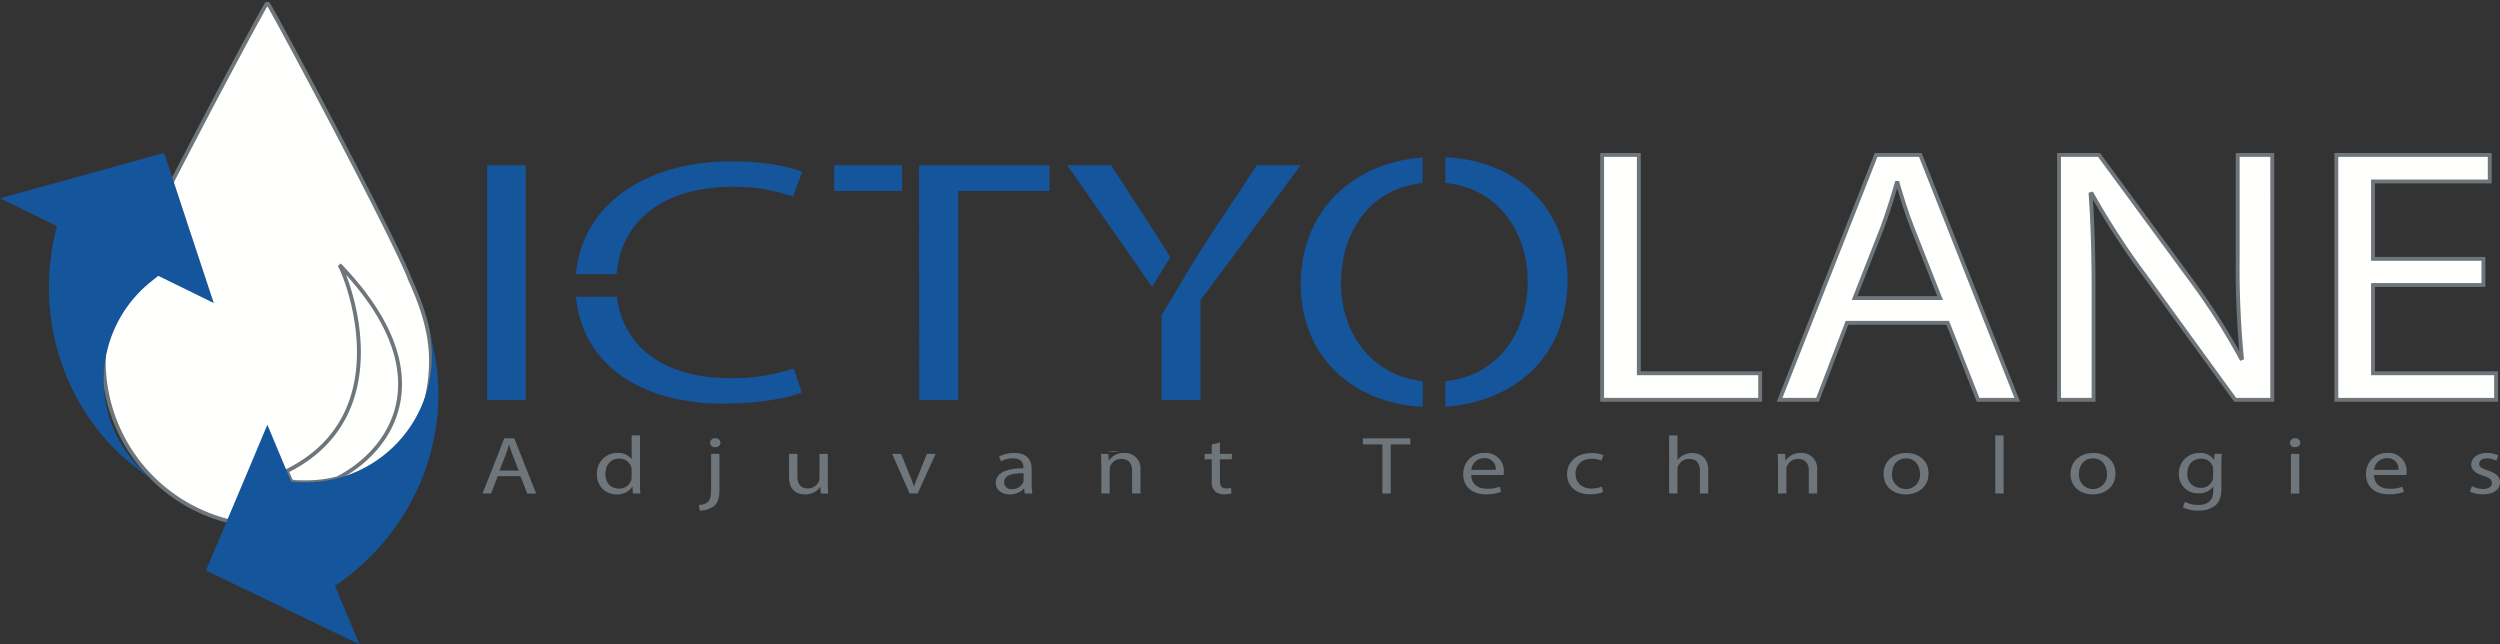 <?xml version="1.0" encoding="UTF-8"?> <svg xmlns="http://www.w3.org/2000/svg" xmlns:xlink="http://www.w3.org/1999/xlink" width="645" height="166.239" viewBox="0 0 645 166.239"><rect x="0" y="0" width="645" height="166.239" fill="#333333" stroke="none"/><defs><clipPath id="a"><rect width="645" height="166.239" fill="none"></rect></clipPath></defs><g clip-path="url(#a)"><path d="M148.2,59.859v.006c.07,0,.14,0,.21,0s.14,0,.21,0v-.006c.52-.006,1.034-.031,1.549-.054h-3.521c.516.023,1.032.049,1.551.054" transform="translate(138.796 56.605)" fill="#f5ebec"></path><path d="M212.361,20.536h9.46V76.871h31.315v6.842H212.361Z" transform="translate(200.994 19.438)" fill="#fffffe"></path><path d="M212.361,20.536h9.46V76.871h31.315v6.842H212.361Z" transform="translate(200.994 19.438)" fill="none" stroke="#6e757b" stroke-miterlimit="10" stroke-width="1"></path><path d="M253.276,63.843l-7.611,19.872h-9.787l24.9-63.179H272.2L297.2,83.715H287.092l-7.829-19.872ZM277.3,57.468,270.13,39.284c-1.631-4.125-2.719-7.873-3.807-11.531H266.1c-1.086,3.751-2.281,7.593-3.694,11.437l-7.177,18.277Z" transform="translate(223.253 19.438)" fill="#fffffe"></path><path d="M253.276,63.843l-7.611,19.872h-9.787l24.9-63.179H272.2L297.2,83.715H287.092l-7.829-19.872ZM277.3,57.468,270.13,39.284c-1.631-4.125-2.719-7.873-3.807-11.531H266.1c-1.086,3.751-2.281,7.593-3.694,11.437l-7.177,18.277Z" transform="translate(223.253 19.438)" fill="none" stroke="#6e757b" stroke-miterlimit="10" stroke-width="1"></path><path d="M272.917,83.714V20.537h10.33L306.733,52.5a173.54,173.54,0,0,1,13.156,20.528l.216-.093a242.364,242.364,0,0,1-1.086-25.964V20.537h8.915V83.714h-9.569L295.1,51.657a194.852,194.852,0,0,1-13.7-21.09l-.327.093c.545,7.967.761,15.56.761,26.057v27Z" transform="translate(258.309 19.439)" fill="#fffffe"></path><path d="M272.917,83.714V20.537h10.33L306.733,52.5a173.54,173.54,0,0,1,13.156,20.528l.216-.093a242.364,242.364,0,0,1-1.086-25.964V20.537h8.915V83.714h-9.569L295.1,51.657a194.852,194.852,0,0,1-13.7-21.09l-.327.093c.545,7.967.761,15.56.761,26.057v27Z" transform="translate(258.309 19.439)" fill="none" stroke="#6e757b" stroke-miterlimit="10" stroke-width="1"></path><path d="M347.621,54.094H319.135V76.871h31.749v6.842H309.675V20.536h39.578v6.842H319.135V47.345h28.487Z" transform="translate(293.1 19.438)" fill="#fffffe"></path><path d="M347.621,54.094H319.135V76.871h31.749v6.842H309.675V20.536h39.578v6.842H319.135V47.345h28.487Z" transform="translate(293.1 19.438)" fill="none" stroke="#6e757b" stroke-miterlimit="10" stroke-width="1"></path><path d="M132.54,57.827a49.293,49.293,0,0,1-16.232,2.519c-17.285,0-27.84-8.119-29.386-21.012H76.347c1.623,17.892,17.343,27.578,37.9,27.578,9.372,0,16.689-1.44,20.347-2.879Z" transform="translate(72.261 37.23)" fill="#14559b"></path><rect width="17.53" height="6.655" transform="translate(215.199 42.626)" fill="#14559b"></rect><rect width="9.945" height="60.615" transform="translate(125.696 42.624)" fill="#14559b"></rect><path d="M116.77,27.955a44.669,44.669,0,0,1,15.547,2.519l2.4-6.386c-2.628-1.078-8.687-2.7-18.289-2.7-22.711,0-38.575,11.636-40.086,29.088H86.828c1.2-14.373,12.847-22.523,29.943-22.523" transform="translate(72.256 20.246)" fill="#14559b"></path><path d="M121.815,21.9l.049,60.615h10.057V28.553h23.548V21.9Z" transform="translate(115.295 20.727)" fill="#14559b"></path><path d="M163.632,38.626,152.775,21.9H141.458l21.89,31.375,4.7-7.652c-1.355-2.219-2.776-4.471-4.413-7" transform="translate(133.887 20.727)" fill="#14559b"></path><path d="M178.542,21.9,167.453,38.626c-1.972,3.044-3.774,5.8-5.411,8.475l-2.414,4.025-5.662,9.444V82.513h10.057V56.7l25.836-34.8Z" transform="translate(145.725 20.727)" fill="#14559b"></path><path d="M223.085,52.4c0-17.839-12.294-30.589-31.49-31.568v6.641c14.291,1.419,21.207,13.6,21.207,25.3,0,13.279-7.618,24.442-21.207,25.845v6.614c17.6-1.31,31.49-12.609,31.49-32.831" transform="translate(181.34 19.719)" fill="#14559b"></path><path d="M182.8,53.4c0-12.831,7.021-24.44,21.049-25.923V20.859c-18.3,1.437-31.441,14.04-31.441,32.726,0,18.174,12.876,30.673,31.49,31.657V78.588c-13.483-1.429-21.1-12.7-21.1-25.189" transform="translate(163.178 19.743)" fill="#14559b"></path><path d="M67.882,67.855l-1.715,4.477H63.962L69.572,58.1h2.573l5.637,14.233H75.5l-1.764-4.477ZM73.3,66.418l-1.618-4.1c-.368-.93-.613-1.775-.856-2.6h-.049c-.245.843-.516,1.709-.835,2.575l-1.616,4.117Z" transform="translate(60.539 54.99)" fill="#6e757b"></path><path d="M90.228,57.708V70.062c0,.909.023,1.943.1,2.639H88.39l-.1-1.773h-.049a4.532,4.532,0,0,1-4.043,2,4.954,4.954,0,0,1-5.073-5.2,5.2,5.2,0,0,1,5.318-5.489,4.164,4.164,0,0,1,3.578,1.563h.049v-6.1Zm-2.157,8.934a2.889,2.889,0,0,0-.1-.781,3.1,3.1,0,0,0-3.112-2.157c-2.231,0-3.554,1.69-3.554,3.951,0,2.069,1.178,3.778,3.506,3.778a3.175,3.175,0,0,0,3.161-2.217,2.858,2.858,0,0,0,.1-.8Z" transform="translate(74.892 54.62)" fill="#6e757b"></path><path d="M92.631,75.3a3.8,3.8,0,0,0,2.351-.781c.588-.592.81-1.394.81-3.844V62.123h2.155v9.269c0,1.985-.366,3.274-1.421,4.2a6.023,6.023,0,0,1-3.675,1.162ZM98.192,59.25c.025.611-.489,1.141-1.347,1.141a1.206,1.206,0,0,1-1.324-1.141,1.241,1.241,0,0,1,1.372-1.162,1.188,1.188,0,0,1,1.3,1.162" transform="translate(87.673 54.98)" fill="#6e757b"></path><path d="M114.584,67.595c0,1.055.025,1.985.1,2.787h-1.911l-.123-1.67H112.6a4.607,4.607,0,0,1-3.92,1.9c-1.861,0-4.092-.886-4.092-4.477V60.161h2.157v5.658c0,1.943.685,3.253,2.647,3.253a3.13,3.13,0,0,0,2.842-1.69,2.421,2.421,0,0,0,.2-.95V60.161h2.155Z" transform="translate(98.989 56.942)" fill="#6e757b"></path><path d="M120.558,60.16l2.328,5.744a24.021,24.021,0,0,1,.956,2.618h.074c.269-.845.611-1.688,1-2.618l2.3-5.744h2.254L124.82,70.381h-2.057l-4.51-10.221Z" transform="translate(111.924 56.941)" fill="#6e757b"></path><path d="M139.482,70.495l-.171-1.289h-.074a4.685,4.685,0,0,1-3.626,1.52c-2.4,0-3.626-1.456-3.626-2.935,0-2.472,2.548-3.823,7.13-3.8v-.212c0-.843-.271-2.363-2.7-2.363a6.642,6.642,0,0,0-3.087.759l-.491-1.224a8.278,8.278,0,0,1,3.9-.907c3.626,0,4.508,2.131,4.508,4.181v3.821a12.389,12.389,0,0,0,.2,2.451Zm-.319-5.217c-2.351-.041-5.024.317-5.024,2.3a1.794,1.794,0,0,0,2.034,1.773,2.949,2.949,0,0,0,2.867-1.711,1.693,1.693,0,0,0,.123-.592Z" transform="translate(124.92 56.829)" fill="#6e757b"></path><path d="M146.026,63.039c0-1.055-.025-1.921-.1-2.766h1.911l.123,1.69h.049a4.509,4.509,0,0,1,3.92-1.921,3.977,3.977,0,0,1,4.191,4.348v6.1h-2.157V64.6c0-1.647-.71-3.019-2.745-3.019a3.022,3.022,0,0,0-2.892,1.9,2.343,2.343,0,0,0-.146.864v6.145h-2.157Z" transform="translate(138.118 56.828)" fill="#6e757b"></path><path d="M163.617,58.653v2.935H166.7V63h-3.087v5.512c0,1.267.417,1.985,1.618,1.985a5.491,5.491,0,0,0,1.25-.127l.1,1.394a6.05,6.05,0,0,1-1.911.253,3.249,3.249,0,0,1-2.328-.781,3.431,3.431,0,0,1-.833-2.661V63h-1.837V61.588h1.837V59.138Z" transform="translate(151.125 55.515)" fill="#6e757b"></path><path d="M185.672,59.662H180.65V58.1h12.226v1.563h-5.047V72.333h-2.157Z" transform="translate(170.981 54.99)" fill="#6e757b"></path><path d="M196.01,65.722c.049,2.513,1.91,3.548,4.068,3.548a8.869,8.869,0,0,0,3.282-.529l.368,1.331a10.989,10.989,0,0,1-3.945.633c-3.652,0-5.832-2.069-5.832-5.152a5.286,5.286,0,0,1,5.563-5.51,4.574,4.574,0,0,1,4.9,4.814,5.984,5.984,0,0,1-.072.866Zm6.322-1.331a2.784,2.784,0,0,0-2.99-3.019,3.309,3.309,0,0,0-3.307,3.019Z" transform="translate(183.57 56.829)" fill="#6e757b"></path><path d="M217.018,70.1a9.043,9.043,0,0,1-3.406.592c-3.578,0-5.9-2.092-5.9-5.217,0-3.146,2.5-5.427,6.369-5.427a8.2,8.2,0,0,1,2.99.528l-.49,1.437a5.657,5.657,0,0,0-2.5-.485c-2.719,0-4.189,1.73-4.189,3.864,0,2.365,1.763,3.821,4.115,3.821a6.963,6.963,0,0,0,2.647-.506Z" transform="translate(196.591 56.839)" fill="#6e757b"></path><path d="M221.236,57.708h2.155v6.377h.051a3.811,3.811,0,0,1,1.544-1.308,4.98,4.98,0,0,1,2.205-.527c1.592,0,4.142.845,4.142,4.372V72.7h-2.157V66.831c0-1.647-.71-3.04-2.745-3.04a3.071,3.071,0,0,0-2.891,1.857,1.947,1.947,0,0,0-.15.888V72.7h-2.155Z" transform="translate(209.395 54.62)" fill="#6e757b"></path><path d="M235.72,63.039c0-1.055-.025-1.921-.1-2.766h1.913l.121,1.69h.051a4.506,4.506,0,0,1,3.92-1.921,3.976,3.976,0,0,1,4.191,4.348v6.1h-2.157V64.6c0-1.647-.71-3.019-2.745-3.019a3.018,3.018,0,0,0-2.891,1.9,2.3,2.3,0,0,0-.15.864v6.145H235.72Z" transform="translate(223.008 56.828)" fill="#6e757b"></path><path d="M261.255,65.3c0,3.782-3.038,5.427-5.906,5.427-3.21,0-5.684-2.026-5.684-5.257,0-3.422,2.6-5.427,5.88-5.427,3.4,0,5.709,2.133,5.709,5.257m-9.409.107a3.617,3.617,0,1,0,7.2-.043c0-1.732-1-3.928-3.552-3.928s-3.652,2.028-3.652,3.971" transform="translate(236.303 56.828)" fill="#6e757b"></path><rect width="2.155" height="14.994" transform="translate(514.775 112.329)" fill="#6e757b"></rect><path d="M286.034,65.3c0,3.782-3.038,5.427-5.906,5.427-3.21,0-5.684-2.026-5.684-5.257,0-3.422,2.6-5.427,5.88-5.427,3.4,0,5.709,2.133,5.709,5.257m-9.409.107a3.617,3.617,0,1,0,7.2-.043c0-1.732-1-3.928-3.552-3.928s-3.652,2.028-3.652,3.971" transform="translate(259.756 56.828)" fill="#6e757b"></path><path d="M299.879,60.274c-.049.74-.1,1.561-.1,2.809v5.933c0,2.344-.541,3.78-1.691,4.668a6.97,6.97,0,0,1-4.312,1.224,8.652,8.652,0,0,1-3.947-.845l.541-1.415a7.5,7.5,0,0,0,3.478.8c2.205,0,3.823-.993,3.823-3.568V68.741h-.051a4.426,4.426,0,0,1-3.772,1.711,4.874,4.874,0,0,1-5.047-4.983,5.234,5.234,0,0,1,5.341-5.427,4.073,4.073,0,0,1,3.7,1.773h.049l.1-1.542Zm-2.231,4.033a2.361,2.361,0,0,0-.121-.845,3.072,3.072,0,0,0-3.015-1.964c-2.057,0-3.529,1.5-3.529,3.864a3.375,3.375,0,0,0,3.5,3.675,3.137,3.137,0,0,0,2.99-1.9,2.787,2.787,0,0,0,.171-.995Z" transform="translate(273.346 56.829)" fill="#6e757b"></path><path d="M306.187,59.249c.025.633-.512,1.141-1.372,1.141a1.2,1.2,0,0,1-1.3-1.141,1.233,1.233,0,0,1,1.349-1.16,1.193,1.193,0,0,1,1.322,1.16m-2.4,2.873h2.155V72.343h-2.155Z" transform="translate(287.271 54.981)" fill="#6e757b"></path><path d="M315.668,65.722c.047,2.513,1.91,3.548,4.068,3.548a8.876,8.876,0,0,0,3.282-.529l.368,1.331a11,11,0,0,1-3.945.633c-3.652,0-5.832-2.069-5.832-5.152a5.285,5.285,0,0,1,5.563-5.51,4.574,4.574,0,0,1,4.9,4.814,5.933,5.933,0,0,1-.074.866Zm6.32-1.331A2.783,2.783,0,0,0,319,61.371a3.31,3.31,0,0,0-3.307,3.019Z" transform="translate(296.824 56.829)" fill="#6e757b"></path><path d="M327.915,68.594a6.294,6.294,0,0,0,2.844.74c1.569,0,2.3-.677,2.3-1.52,0-.886-.613-1.372-2.205-1.88-2.131-.654-3.138-1.668-3.138-2.894,0-1.645,1.544-3,4.093-3a6.66,6.66,0,0,1,2.916.635l-.539,1.351a5.175,5.175,0,0,0-2.425-.592c-1.275,0-1.985.633-1.985,1.394,0,.847.71,1.226,2.254,1.732,2.059.675,3.112,1.561,3.112,3.083,0,1.8-1.618,3.062-4.434,3.062a7.636,7.636,0,0,1-3.332-.7Z" transform="translate(309.856 56.828)" fill="#6e757b"></path><path d="M98.174,92.52c0-7.546-2.466-14.377-5.353-20.786h.006C88.525,60.416,56.69.823,56.177.58c0,0-.142-.093-.212-.078-.07-.016-.212.078-.212.078C55.275.806,27.873,52.05,20.459,68.531c-.582,1.292-1.043,2.379-1.357,3.2h0c-2.885,6.41-5.351,13.24-5.351,20.786a42.6,42.6,0,0,0,40.432,42.69H57.74A42.6,42.6,0,0,0,98.174,92.52" transform="translate(13.019 0.474)" fill="#fffffe"></path><path d="M98.174,92.52c0-7.546-2.466-14.377-5.353-20.786h.006C88.525,60.416,56.69.823,56.177.58c0,0-.142-.093-.212-.078-.07-.016-.212.078-.212.078C55.275.806,27.873,52.05,20.459,68.531c-.582,1.292-1.043,2.379-1.357,3.2h0c-2.885,6.41-5.351,13.24-5.351,20.786a42.6,42.6,0,0,0,40.432,42.69H57.74A42.6,42.6,0,0,0,98.174,92.52Z" transform="translate(13.019 0.474)" fill="none" stroke="#6e757b" stroke-miterlimit="10" stroke-width="1"></path><path d="M39.235,104.4A32.428,32.428,0,0,1,38.821,53.6c.22-.177.276-.23,2-1.606l.352.158c.239.107.251.111.251.111l3.868,1.9.936.457L55.155,59,51.389,47.627l-.354-1.069-1.172-3.537L49,40.419,47.576,36.08l-2.229-6.756-2.986-9.057-9.4,2.595-9.078,2.505-7.889,2.178L0,31.959l14.688,7.2c-6.659,24.993,3.093,51.545,24.553,65.246Z" transform="translate(0 19.183)" fill="#14559b"></path><path d="M39.031,90.72c.039.086.091.2.162.35l.1-.012,0,0a16.876,16.876,0,0,0,2.466.121,32.022,32.022,0,0,0,9.388-1.014c14.8-7.718,27.039-27.535.444-55.06,1.824,2.848,16.117,38.523-13.579,53.2l.907,2.161s0,.012.115.251" transform="translate(35.975 33.225)" fill="#fffffe"></path><path d="M39.031,90.72c.039.086.091.2.162.35l.1-.012,0,0a16.876,16.876,0,0,0,2.466.121,32.022,32.022,0,0,0,9.388-1.014c14.8-7.718,27.039-27.535.444-55.06,1.824,2.848,16.117,38.523-13.579,53.2l.907,2.161S38.92,90.48,39.031,90.72Z" transform="translate(35.975 33.225)" fill="none" stroke="#6e757b" stroke-miterlimit="10" stroke-width="1"></path><path d="M84.994,44.108l-.006.014a32.235,32.235,0,0,1,.561,7.352A32.615,32.615,0,0,1,61.282,81.64a31.891,31.891,0,0,1-9.388,1.014,16.6,16.6,0,0,1-2.466-.121l0,0-.1.012c-.072-.154-.123-.267-.162-.35l-.117-.251-.905-2.161-.759-1.812-.4-.96-3.846-9.17L38.5,78.892l-.436,1.036-1.444,3.436-1.067,2.525L33.774,90.1l-2.766,6.554-3.71,8.788,8.788,4.228,8.487,4.084,7.373,3.548L66.9,124.492,60.573,109.4c21.454-14.447,31.574-40.86,24.42-65.3" transform="translate(25.837 41.748)" fill="#14559b"></path></g></svg> 
